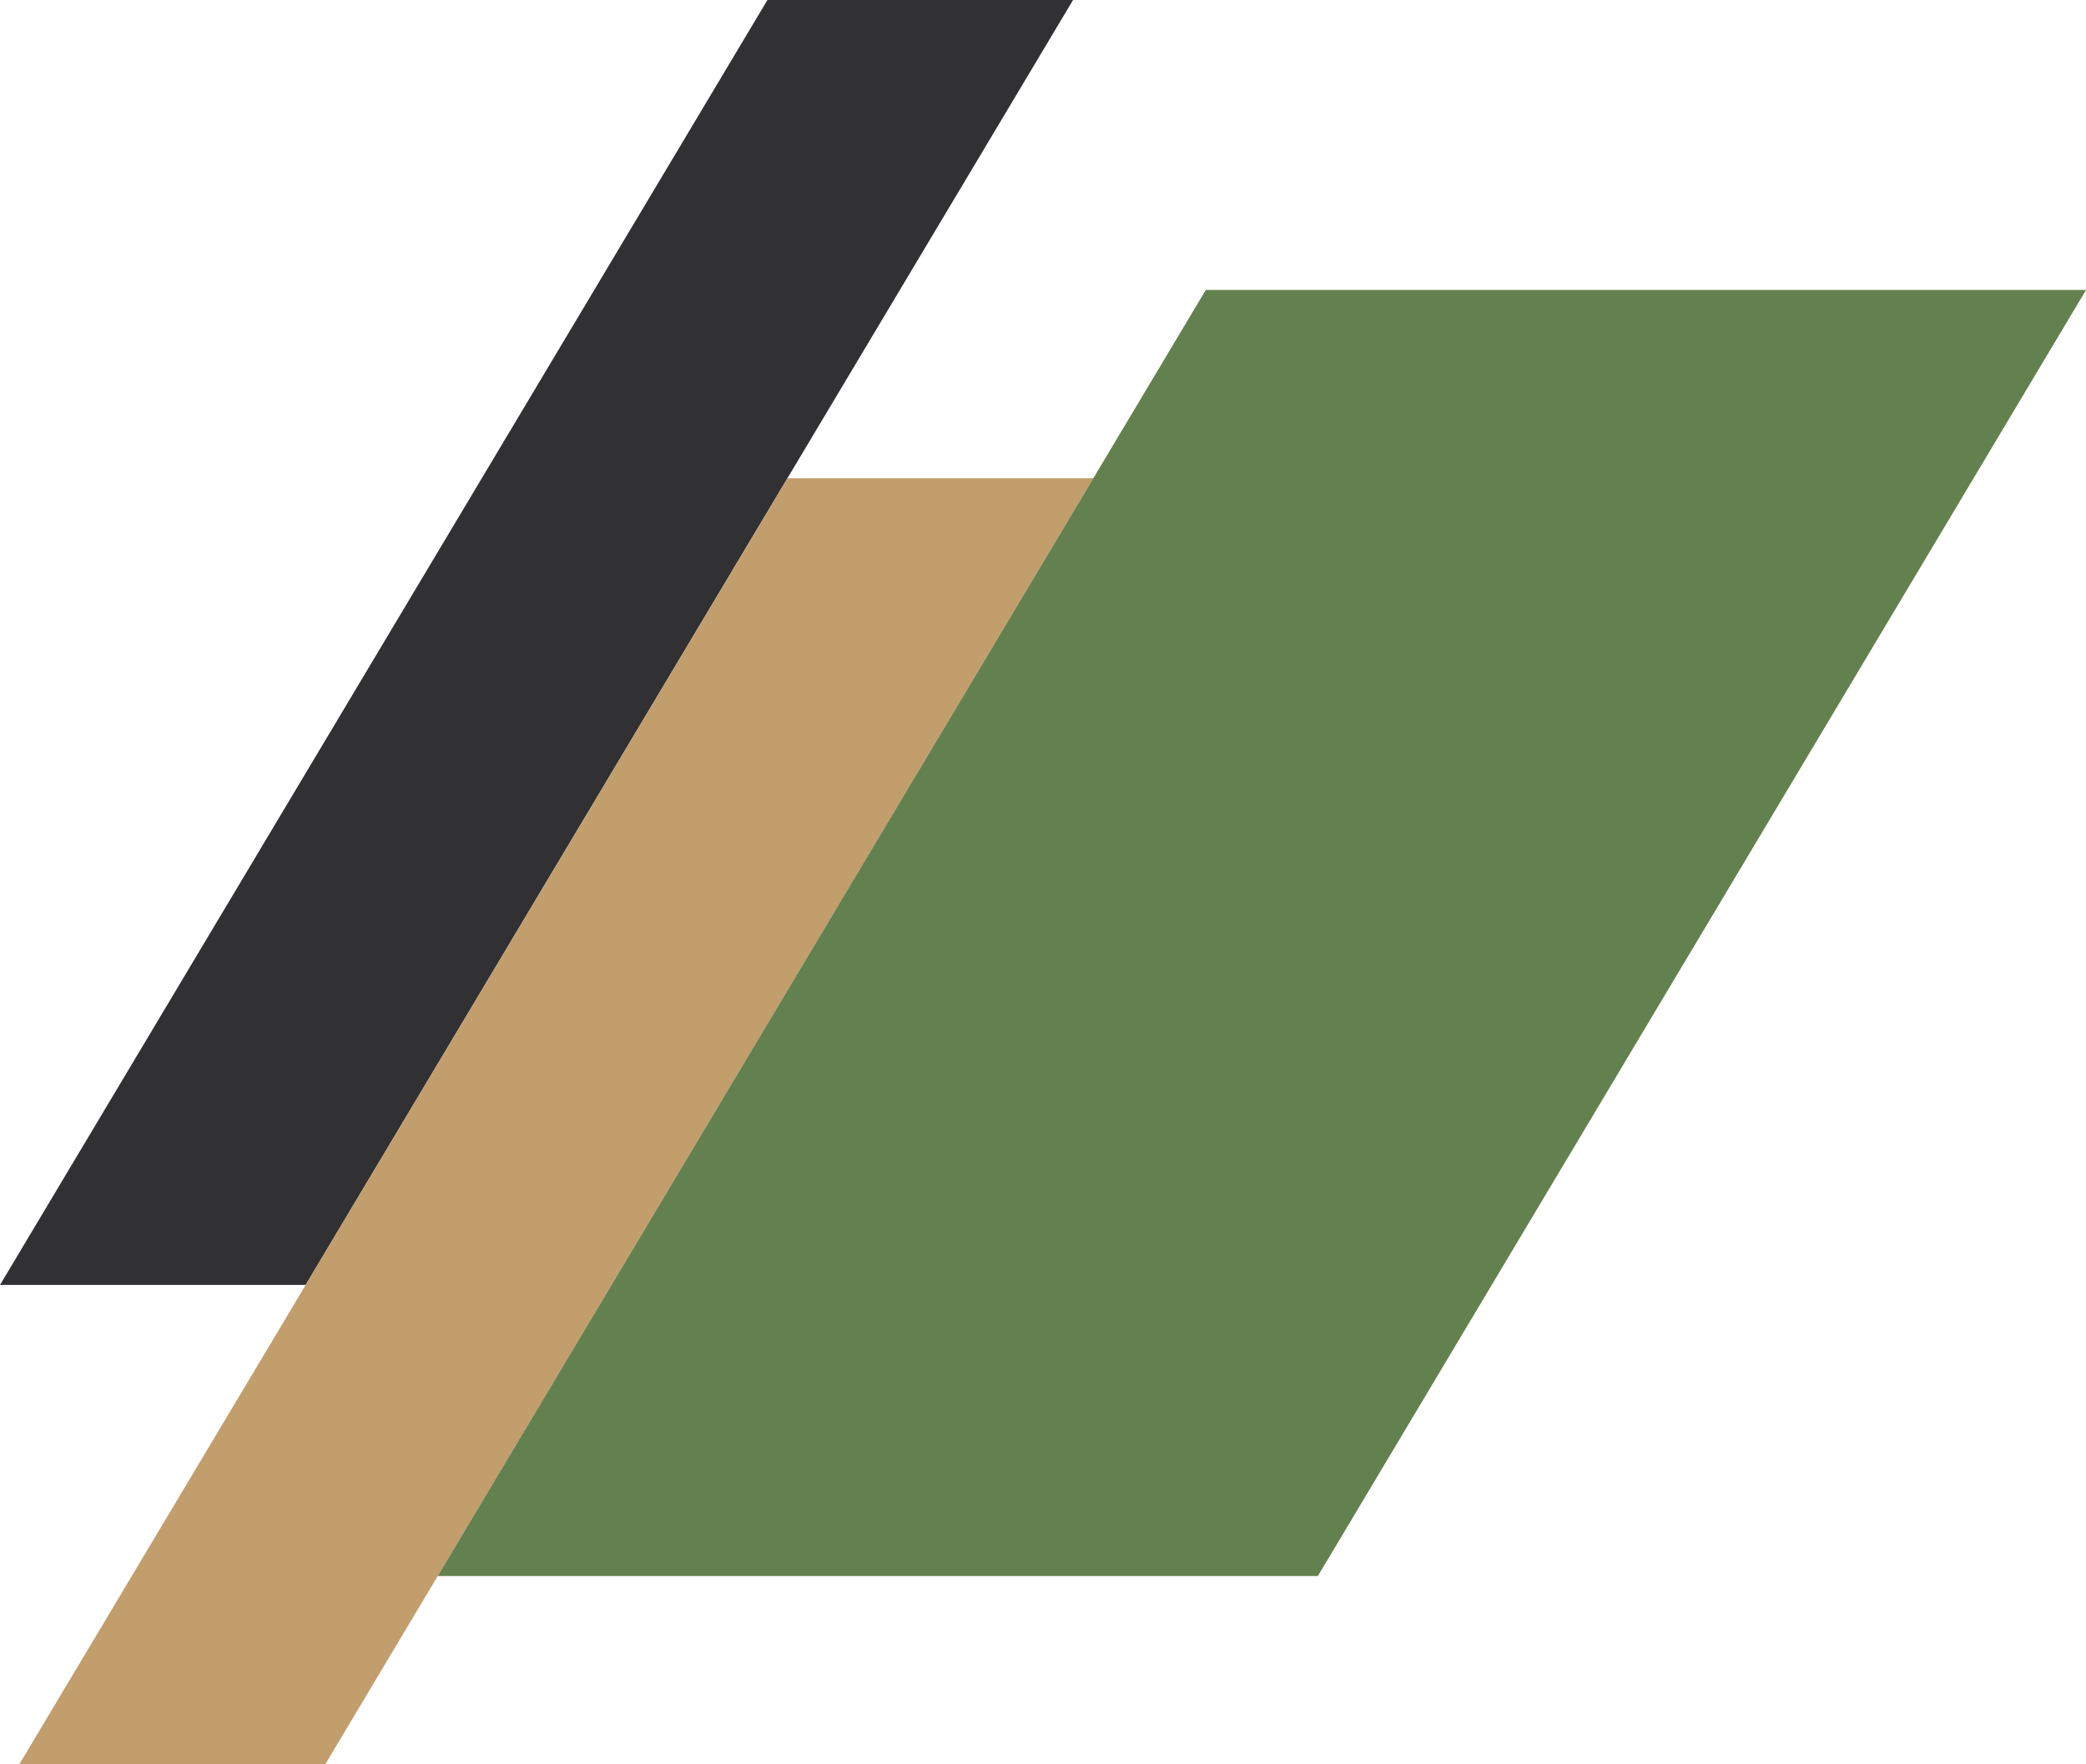 <svg xmlns="http://www.w3.org/2000/svg" width="36.298" height="30.7" viewBox="0 0 36.298 30.7"><g id="Group_68" data-name="Group 68" transform="translate(0)"><path id="Path_70" data-name="Path 70" d="M13.354,0,0,22.358H5.318L18.672,0Z" transform="translate(0 0)" fill="#313133"></path><path id="Path_71" data-name="Path 71" d="M14.1,18.156.732,40.534H6.056L19.422,18.156Z" transform="translate(-0.396 -9.835)" fill="#c29e6d"></path><path id="Path_72" data-name="Path 72" d="M29.983,11.006,16.617,33.384H31.933L45.3,11.006Z" transform="translate(-9.001 -5.961)" fill="#63814e"></path></g></svg>